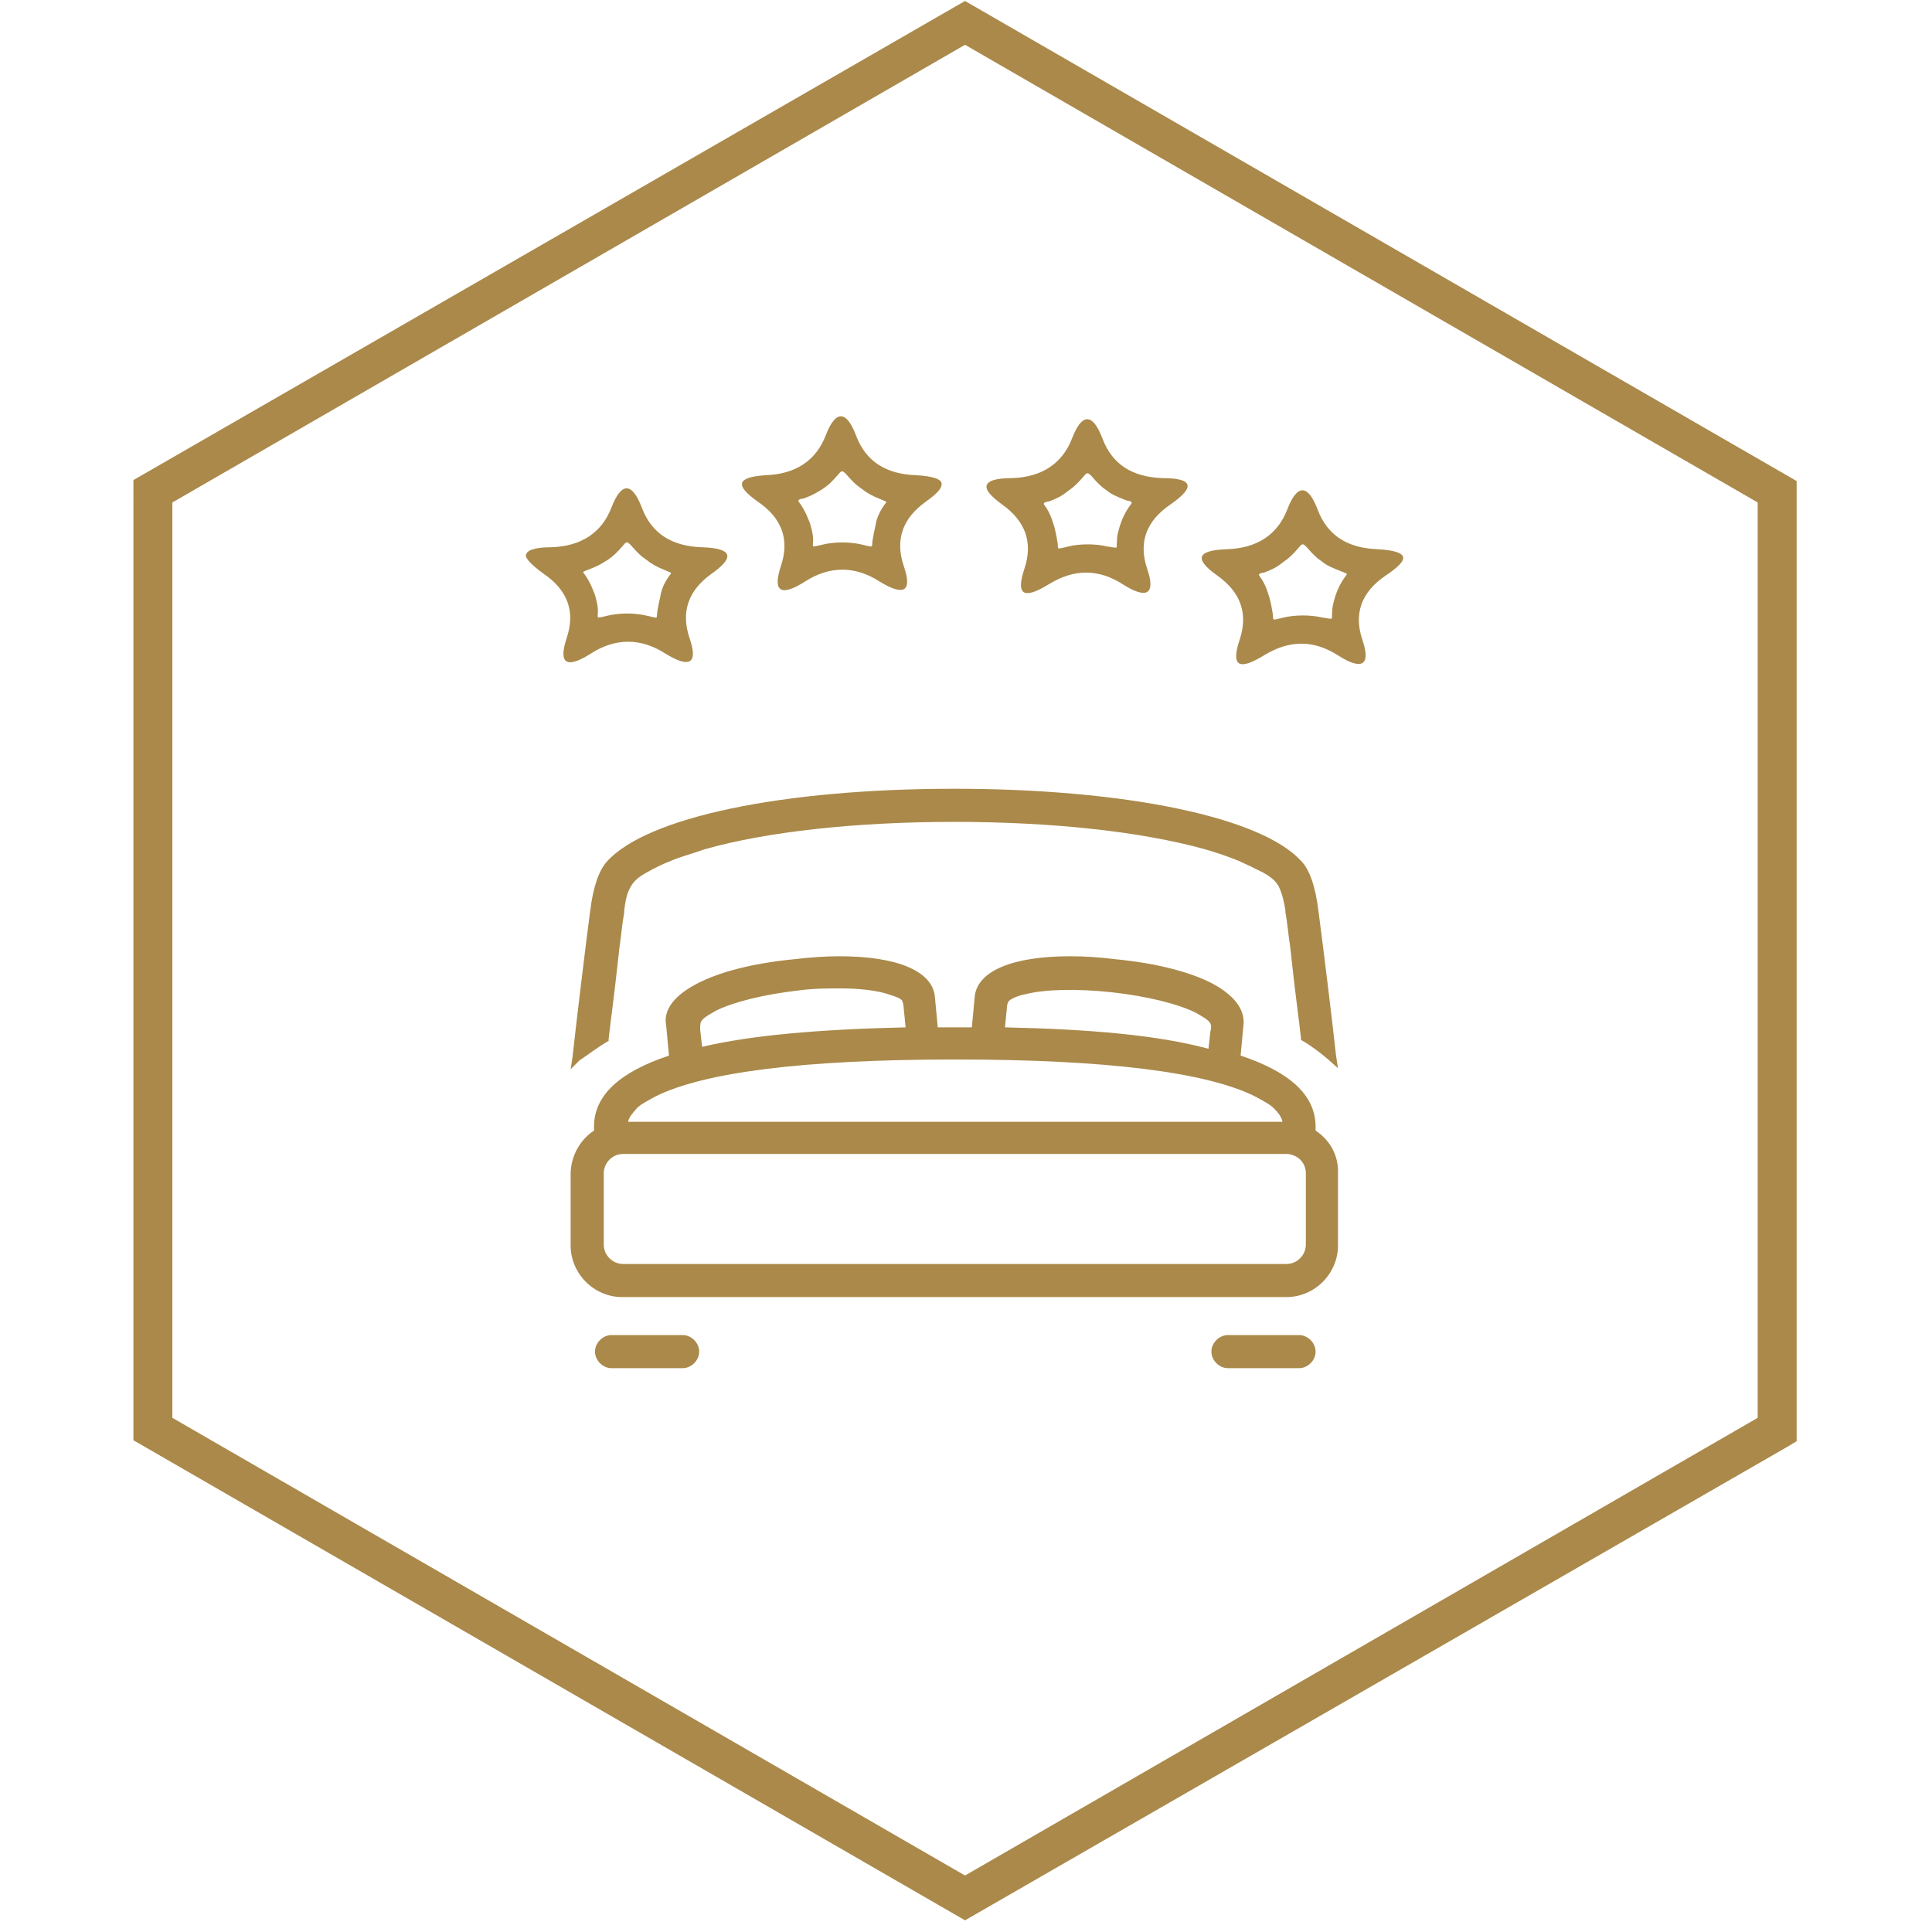 <?xml version="1.0" encoding="utf-8"?>
<!-- Generator: Adobe Illustrator 22.1.0, SVG Export Plug-In . SVG Version: 6.00 Build 0)  -->
<svg version="1.1" id="Laag_1" xmlns="http://www.w3.org/2000/svg" xmlns:xlink="http://www.w3.org/1999/xlink" x="0px" y="0px"
	 viewBox="0 0 198.4 198.4" style="enable-background:new 0 0 198.4 198.4;" xml:space="preserve">
<style type="text/css">
	.st0{fill:#AA894A;}
	.st1{fill-rule:evenodd;clip-rule:evenodd;fill:#AA894A;}
</style>
<g>
	<path class="st0" d="M99.1,197.2l-85.4-49.3V49.3L99.1,0.1l85.4,49.3v98.6l-1,0.6L99.1,197.2z M17.7,145.6l81.4,47l81.4-47v-94
		l-81.4-47l-81.4,47V145.6z"/>
</g>
<g id="_x31_2">
	<path class="st1" d="M77.8,51.5c2.5,1.7,3.3,3.9,2.4,6.6c-0.9,2.7,0,3.2,2.5,1.6c2.5-1.6,5.1-1.6,7.6,0c2.6,1.6,3.4,1,2.5-1.6
		c-0.9-2.7-0.1-4.9,2.3-6.6c1.1-0.8,1.6-1.3,1.6-1.8c0-0.5-0.9-0.8-2.6-0.9c-3.1-0.1-5.2-1.4-6.2-4.1c-1-2.6-2.1-2.6-3.1,0
		c-1,2.6-3.1,4-6.2,4.1C75.7,49,75.4,49.8,77.8,51.5z M82.5,51.2c1.1-0.4,1.5-0.7,2-1c0.6-0.4,1-0.8,1.6-1.5
		c0.1-0.1,0.2-0.3,0.4-0.3c0.1,0,0.3,0.2,0.4,0.3c0.6,0.7,1,1.1,1.6,1.5c0.5,0.4,1,0.7,2,1.1c0.2,0.1,0.6,0.2,0.5,0.3
		c-0.7,0.9-1,1.7-1.1,2.4c-0.1,0.4-0.2,0.9-0.3,1.5c-0.1,0.8,0.2,0.7-1.2,0.4c-0.4-0.1-1.2-0.2-1.9-0.2c-0.7,0-1.5,0.1-1.9,0.2
		c-1.4,0.3-1.1,0.4-1.1-0.5c0-0.6-0.2-1.2-0.3-1.6c-0.2-0.5-0.5-1.4-1.2-2.3C81.9,51.3,82.3,51.2,82.5,51.2z M55.8,58.9
		c2.5,1.7,3.3,3.9,2.4,6.6c-0.9,2.7,0,3.2,2.5,1.6c2.5-1.6,5.1-1.6,7.6,0c2.6,1.6,3.4,1,2.5-1.6c-0.9-2.7-0.1-4.9,2.3-6.6
		c2.4-1.7,2.1-2.6-1-2.7c-3.1-0.1-5.2-1.4-6.2-4.1c-1-2.6-2.1-2.6-3.1,0c-1,2.6-3.1,4-6.2,4.1c-1.7,0-2.6,0.3-2.6,0.9
		C54.1,57.5,54.7,58.1,55.8,58.9z M60.4,58.5c1.1-0.4,1.5-0.7,2-1c0.6-0.4,1-0.8,1.6-1.5c0.1-0.1,0.2-0.3,0.4-0.3
		c0.1,0,0.3,0.2,0.4,0.3c0.6,0.7,1,1.1,1.6,1.5c0.5,0.4,1,0.7,2,1.1c0.2,0.1,0.6,0.2,0.5,0.3c-0.7,0.9-1,1.7-1.1,2.4
		c-0.1,0.4-0.2,0.9-0.3,1.5c-0.1,0.8,0.2,0.7-1.2,0.4c-0.4-0.1-1.2-0.2-1.9-0.2c-0.7,0-1.5,0.1-1.9,0.2c-1.4,0.3-1.1,0.4-1.1-0.5
		c0-0.6-0.2-1.2-0.3-1.6c-0.2-0.5-0.5-1.4-1.2-2.3C59.8,58.7,60.2,58.6,60.4,58.5z"/>
</g>
<g>
	<path class="st0" d="M62.3,107l0.2-0.1l0-0.2c0.2-1.8,0.6-4.7,0.9-7.5l0.2-1.8c0.2-1.4,0.3-2.6,0.5-3.7l0-0.2
		c0.1-0.7,0.2-1.7,0.7-2.5c0.3-0.5,0.7-0.9,1.6-1.4c0.9-0.5,1.5-0.8,2.5-1.2c0.9-0.4,2.1-0.7,3.5-1.2c6.4-1.8,15.5-2.8,25.6-2.8
		c10.1,0,19.2,1,25.7,2.8c1.4,0.4,2.5,0.8,3.5,1.2c0.9,0.4,1.5,0.7,2.5,1.2c0.9,0.5,1.3,0.9,1.6,1.4c0.4,0.8,0.6,1.8,0.7,2.5l0,0.2
		c0.2,1,0.3,2.3,0.5,3.6l0.2,1.8c0.3,2.8,0.7,5.7,0.9,7.5l0,0.2l0.2,0.1c1,0.6,1.9,1.3,2.6,1.9l1,0.9l-0.2-1.3
		c-0.4-3.7-1.3-11-1.8-14.8c-0.3-2.5-0.9-4.3-1.8-5.2c-4.1-4.5-18.1-7.4-35.6-7.4c-17.6,0-31.6,2.9-35.7,7.5
		c-0.8,0.9-1.4,2.6-1.7,5.1c-0.5,3.8-1.4,11.2-1.8,14.9l-0.2,1.3l0.9-0.9C60.4,108.3,61.3,107.6,62.3,107z"/>
	<path class="st0" d="M70.1,137.1h-7.3c-0.9,0-1.7,0.8-1.7,1.7s0.8,1.7,1.7,1.7h7.3c0.9,0,1.7-0.8,1.7-1.7S71,137.1,70.1,137.1z"/>
	<path class="st0" d="M133.4,137.1h-7.3c-0.9,0-1.7,0.8-1.7,1.7s0.8,1.7,1.7,1.7h7.3c0.9,0,1.7-0.8,1.7-1.7S134.3,137.1,133.4,137.1
		z"/>
	<path class="st0" d="M135.1,116.1v-0.4c0-3.2-2.6-5.6-7.7-7.3l0.3-3.2c0.1-1.1-0.4-2.7-3.2-4.2c-2.3-1.2-5.8-2.1-10-2.5
		c-1.6-0.2-3.1-0.3-4.6-0.3c-5.9,0-9.5,1.5-9.8,4.1l-0.3,3.2l-0.4,0c-0.9,0-1.8,0-2.7,0l-0.4,0l-0.3-3.2c-0.3-2.6-3.9-4.1-9.8-4.1
		c0,0,0,0,0,0c-1.4,0-2.9,0.1-4.6,0.3c-4.2,0.4-7.7,1.3-10,2.5c-2.9,1.5-3.4,3.1-3.2,4.2l0.3,3.2c-5.1,1.7-7.7,4.1-7.7,7.3v0.4
		c-1.5,1-2.4,2.7-2.4,4.5v7.3c0,2.9,2.4,5.3,5.3,5.3h68.2c2.9,0,5.3-2.4,5.3-5.3v-7.3C137.5,118.7,136.6,117.1,135.1,116.1z
		 M72,104.9c0.2-0.4,1-0.8,1.5-1.1c1.8-0.9,5-1.7,8.6-2.1c1.5-0.2,2.9-0.2,4.2-0.2c1.9,0,3.5,0.2,4.6,0.5c0.6,0.2,1.4,0.4,1.7,0.7
		c0.1,0.1,0.2,0.5,0.2,0.8l0.2,2c-8.8,0.2-15.8,0.8-20.9,2l-0.2-1.8C71.9,105.4,71.9,105.1,72,104.9z M103.2,105.5l0.2-2
		c0-0.3,0.1-0.6,0.2-0.7c0.3-0.3,1.1-0.6,1.7-0.7c1.9-0.5,5.2-0.6,8.9-0.2c3.6,0.4,6.8,1.2,8.6,2.1c0.5,0.3,1.3,0.7,1.5,1.1
		c0.1,0.2,0.1,0.5,0,0.8l-0.2,1.8C118.9,106.3,112.1,105.7,103.2,105.5z M134.1,120.5v7.3c0,1.1-0.9,2-2,2H64c-1.1,0-2-0.9-2-2v-7.3
		c0-1.1,0.9-2,2-2h68.2C133.3,118.6,134.1,119.4,134.1,120.5z M64.5,115.2c0.1-0.5,0.4-0.8,0.9-1.4c0.4-0.4,1-0.7,1.9-1.2
		c5-2.5,15.3-3.8,30.8-3.8c15.5,0,25.8,1.3,30.8,3.8c0.9,0.5,1.5,0.8,1.9,1.2c0.5,0.5,0.8,0.9,0.9,1.4H64.5z"/>
</g>
<g id="_x31_2_1_">
	<path class="st1" d="M119.4,49.1c-3.1-0.1-5.2-1.4-6.2-4.1c-1-2.6-2.1-2.6-3.1,0c-1,2.6-3.1,4-6.2,4.1c-1.7,0-2.6,0.3-2.6,0.9
		c0,0.4,0.5,1,1.6,1.8c2.4,1.7,3.2,3.9,2.3,6.6c-0.9,2.7-0.1,3.2,2.5,1.6c2.6-1.6,5.1-1.6,7.6,0c2.5,1.6,3.4,1,2.5-1.6
		c-0.9-2.7-0.1-4.9,2.4-6.6C122.8,50,122.5,49.1,119.4,49.1z M116.2,51.7c-0.7,0.9-1,1.7-1.2,2.3c-0.1,0.4-0.3,0.9-0.3,1.6
		c-0.1,0.8,0.3,0.7-1.1,0.5c-0.4-0.1-1.1-0.2-1.9-0.2c-0.8,0-1.5,0.1-1.9,0.2c-1.4,0.3-1.1,0.4-1.2-0.4c-0.1-0.6-0.2-1.1-0.3-1.5
		c-0.2-0.6-0.4-1.5-1.1-2.4c-0.1-0.2,0.3-0.3,0.5-0.3c1.1-0.4,1.5-0.7,2-1.1c0.6-0.4,1-0.8,1.6-1.5c0.1-0.1,0.2-0.3,0.4-0.3
		c0.1,0,0.3,0.2,0.4,0.3c0.6,0.7,1,1.1,1.6,1.5c0.5,0.4,1,0.6,2,1C115.9,51.4,116.3,51.5,116.2,51.7z M144.1,57.3
		c0-0.5-0.9-0.8-2.6-0.9c-3.1-0.1-5.2-1.4-6.2-4.1c-1-2.6-2.1-2.6-3.1,0c-1,2.6-3.1,4-6.2,4.1c-3.1,0.1-3.4,1-1,2.7
		c2.4,1.7,3.2,3.9,2.3,6.6c-0.9,2.7-0.1,3.2,2.5,1.6c2.6-1.6,5.1-1.6,7.6,0c2.5,1.6,3.4,1,2.5-1.6c-0.9-2.7-0.1-4.9,2.4-6.6
		C143.5,58.3,144.1,57.7,144.1,57.3z M138.3,59c-0.7,0.9-1,1.7-1.2,2.3c-0.1,0.4-0.3,0.9-0.3,1.6c-0.1,0.8,0.3,0.7-1.1,0.5
		c-0.4-0.1-1.1-0.2-1.9-0.2c-0.8,0-1.5,0.1-1.9,0.2c-1.4,0.3-1.1,0.4-1.2-0.4c-0.1-0.6-0.2-1.1-0.3-1.5c-0.2-0.6-0.4-1.5-1.1-2.4
		c-0.1-0.2,0.3-0.3,0.5-0.3c1.1-0.4,1.5-0.7,2-1.1c0.6-0.4,1-0.8,1.6-1.5c0.1-0.1,0.2-0.3,0.4-0.3c0.1,0,0.3,0.2,0.4,0.3
		c0.6,0.7,1,1.1,1.6,1.5c0.5,0.4,1,0.6,2,1C138,58.8,138.4,58.9,138.3,59z"/>
</g>
</svg>
